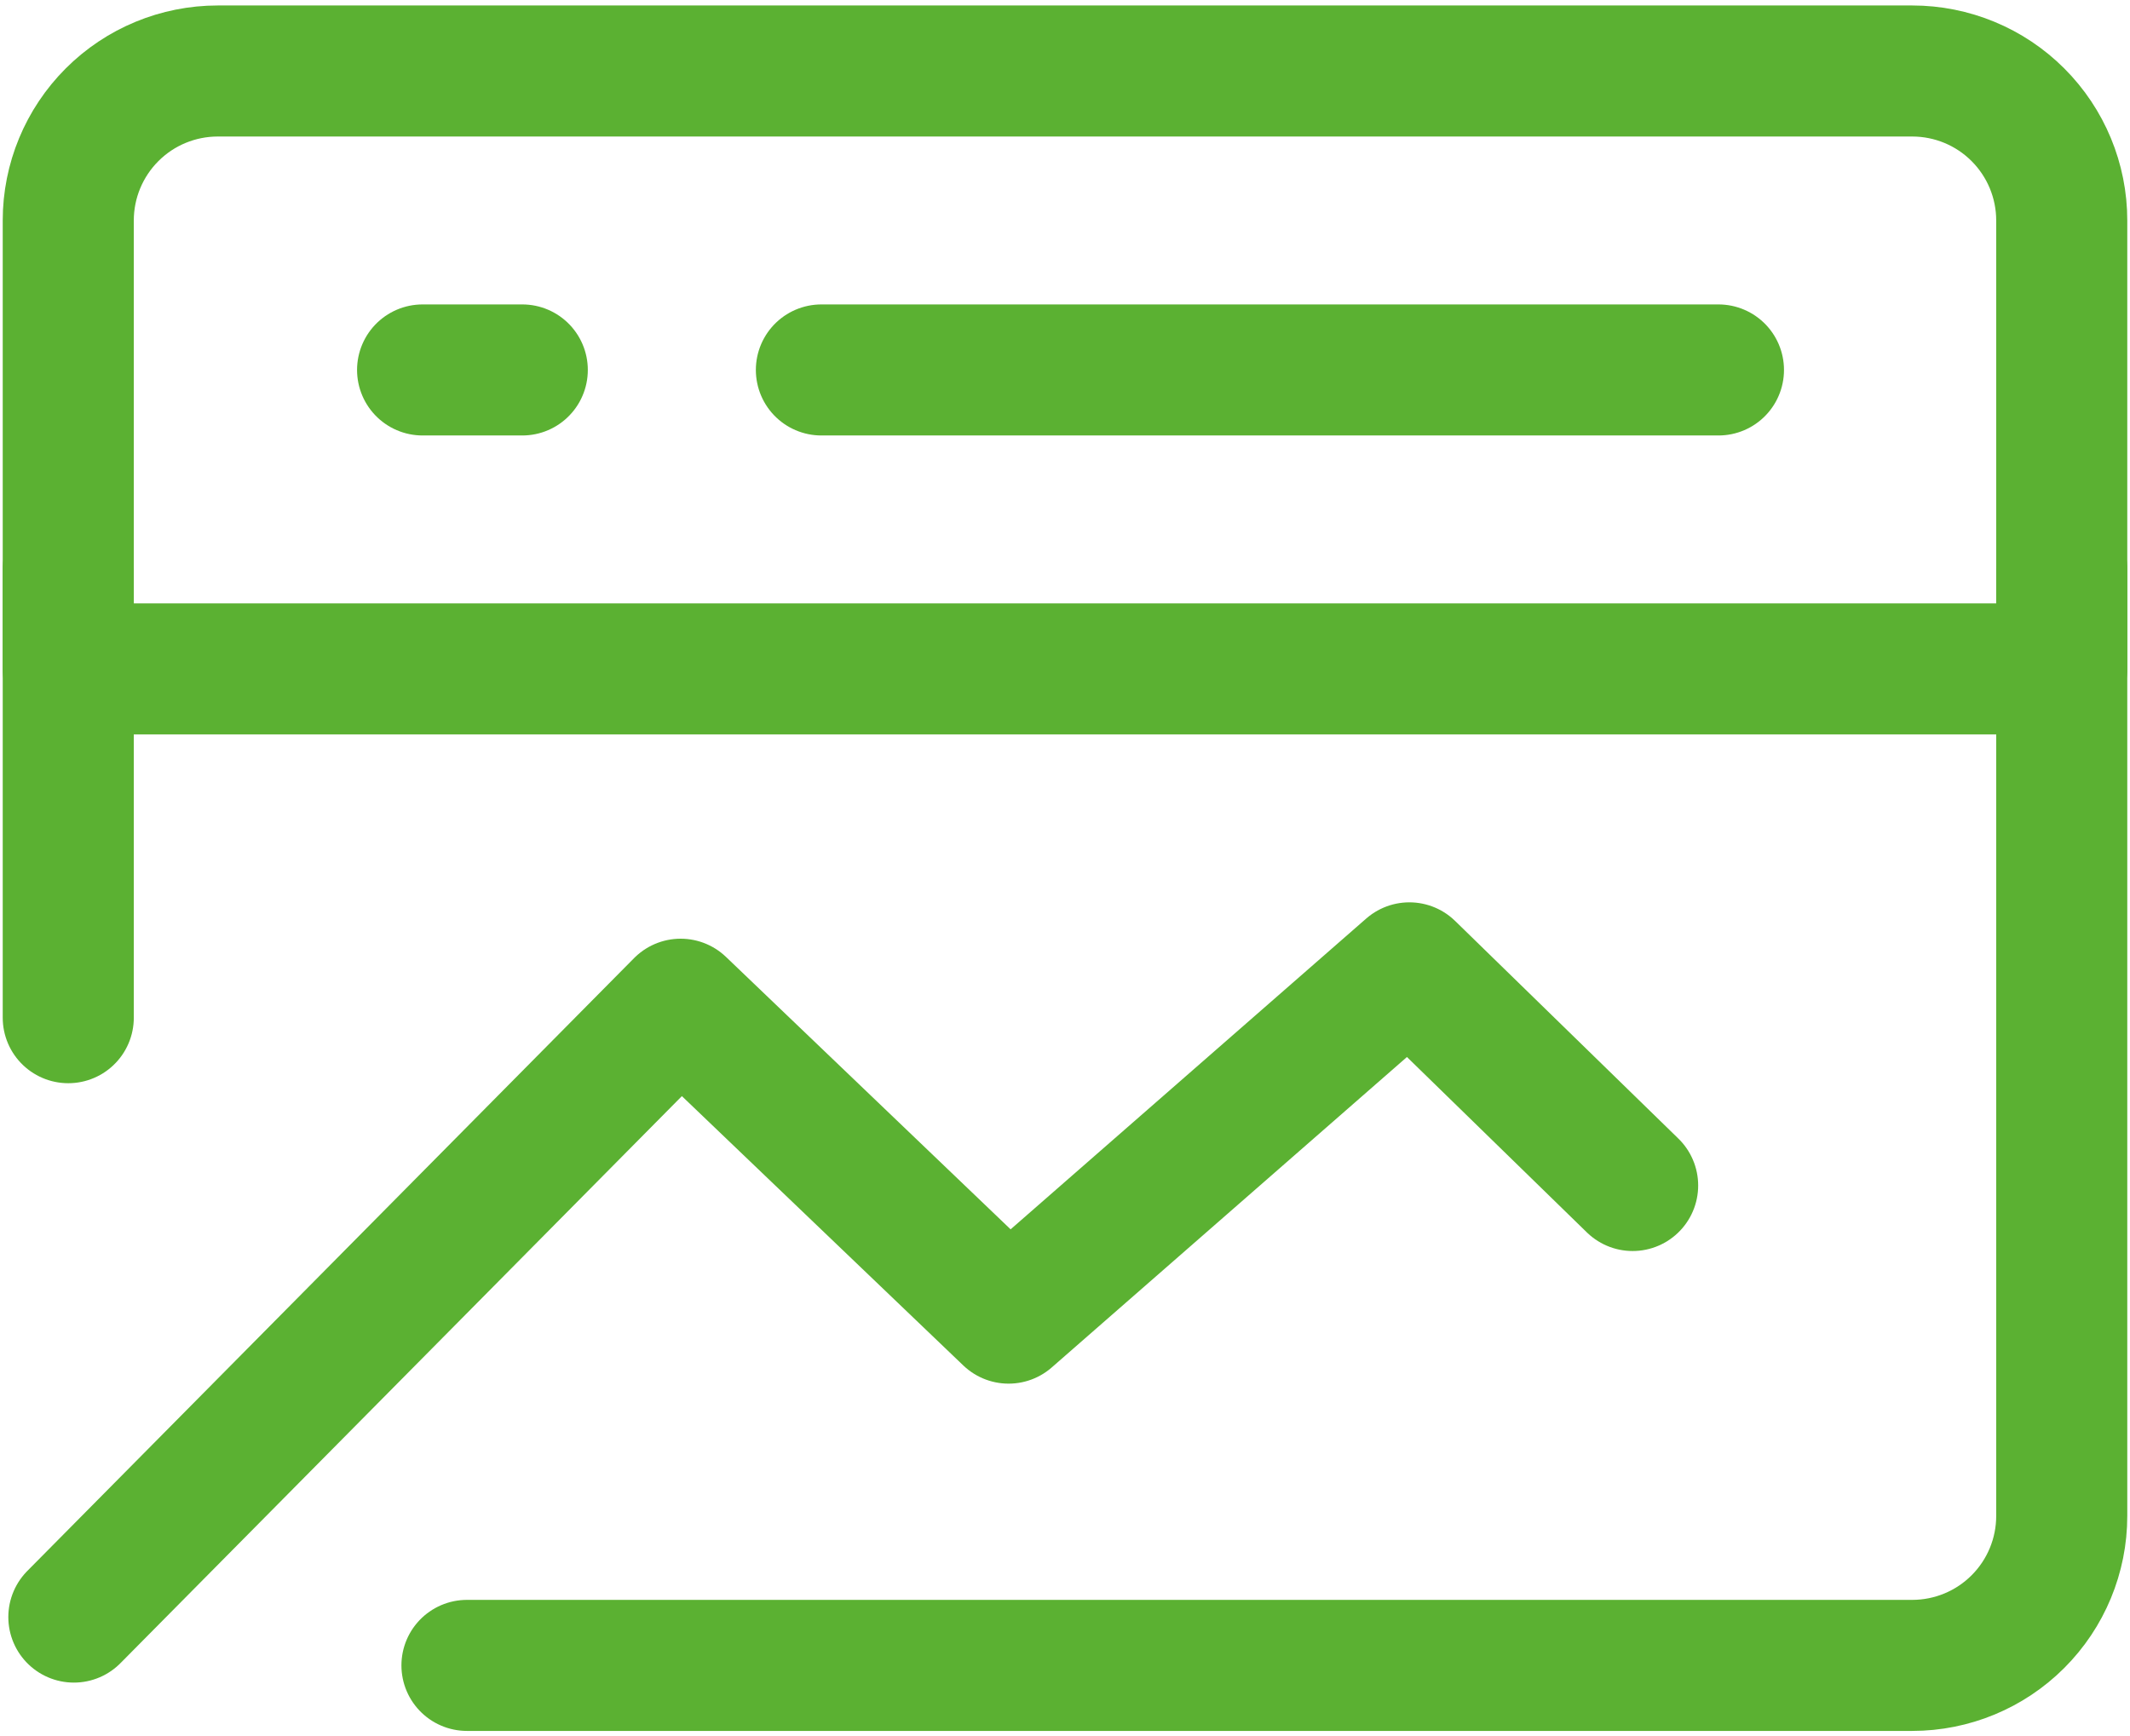 <svg width="65" height="53" viewBox="0 0 65 53" fill="none" xmlns="http://www.w3.org/2000/svg">
<path d="M2.254 49.358L20.771 30.652L30.779 40.233L43.009 29.542L49.822 36.185M62.917 6.729C62.917 5.519 62.436 4.359 61.58 3.503C60.725 2.647 59.564 2.167 58.354 2.167H6.646C5.436 2.167 4.275 2.647 3.42 3.503C2.564 4.359 2.083 5.519 2.083 6.729V20.417H62.917V6.729Z" stroke="#5BB132" stroke-width="4" stroke-linecap="round" stroke-linejoin="round"/>
<path d="M62.917 17.375V46.271C62.917 47.481 62.436 48.642 61.58 49.497C60.725 50.353 59.564 50.833 58.354 50.833H14.25M25.066 11.292H52.441M12.896 11.292H15.938M2.083 17.375V31.063" stroke="#5BB132" stroke-width="4" stroke-linecap="round" stroke-linejoin="round"/>
</svg>
